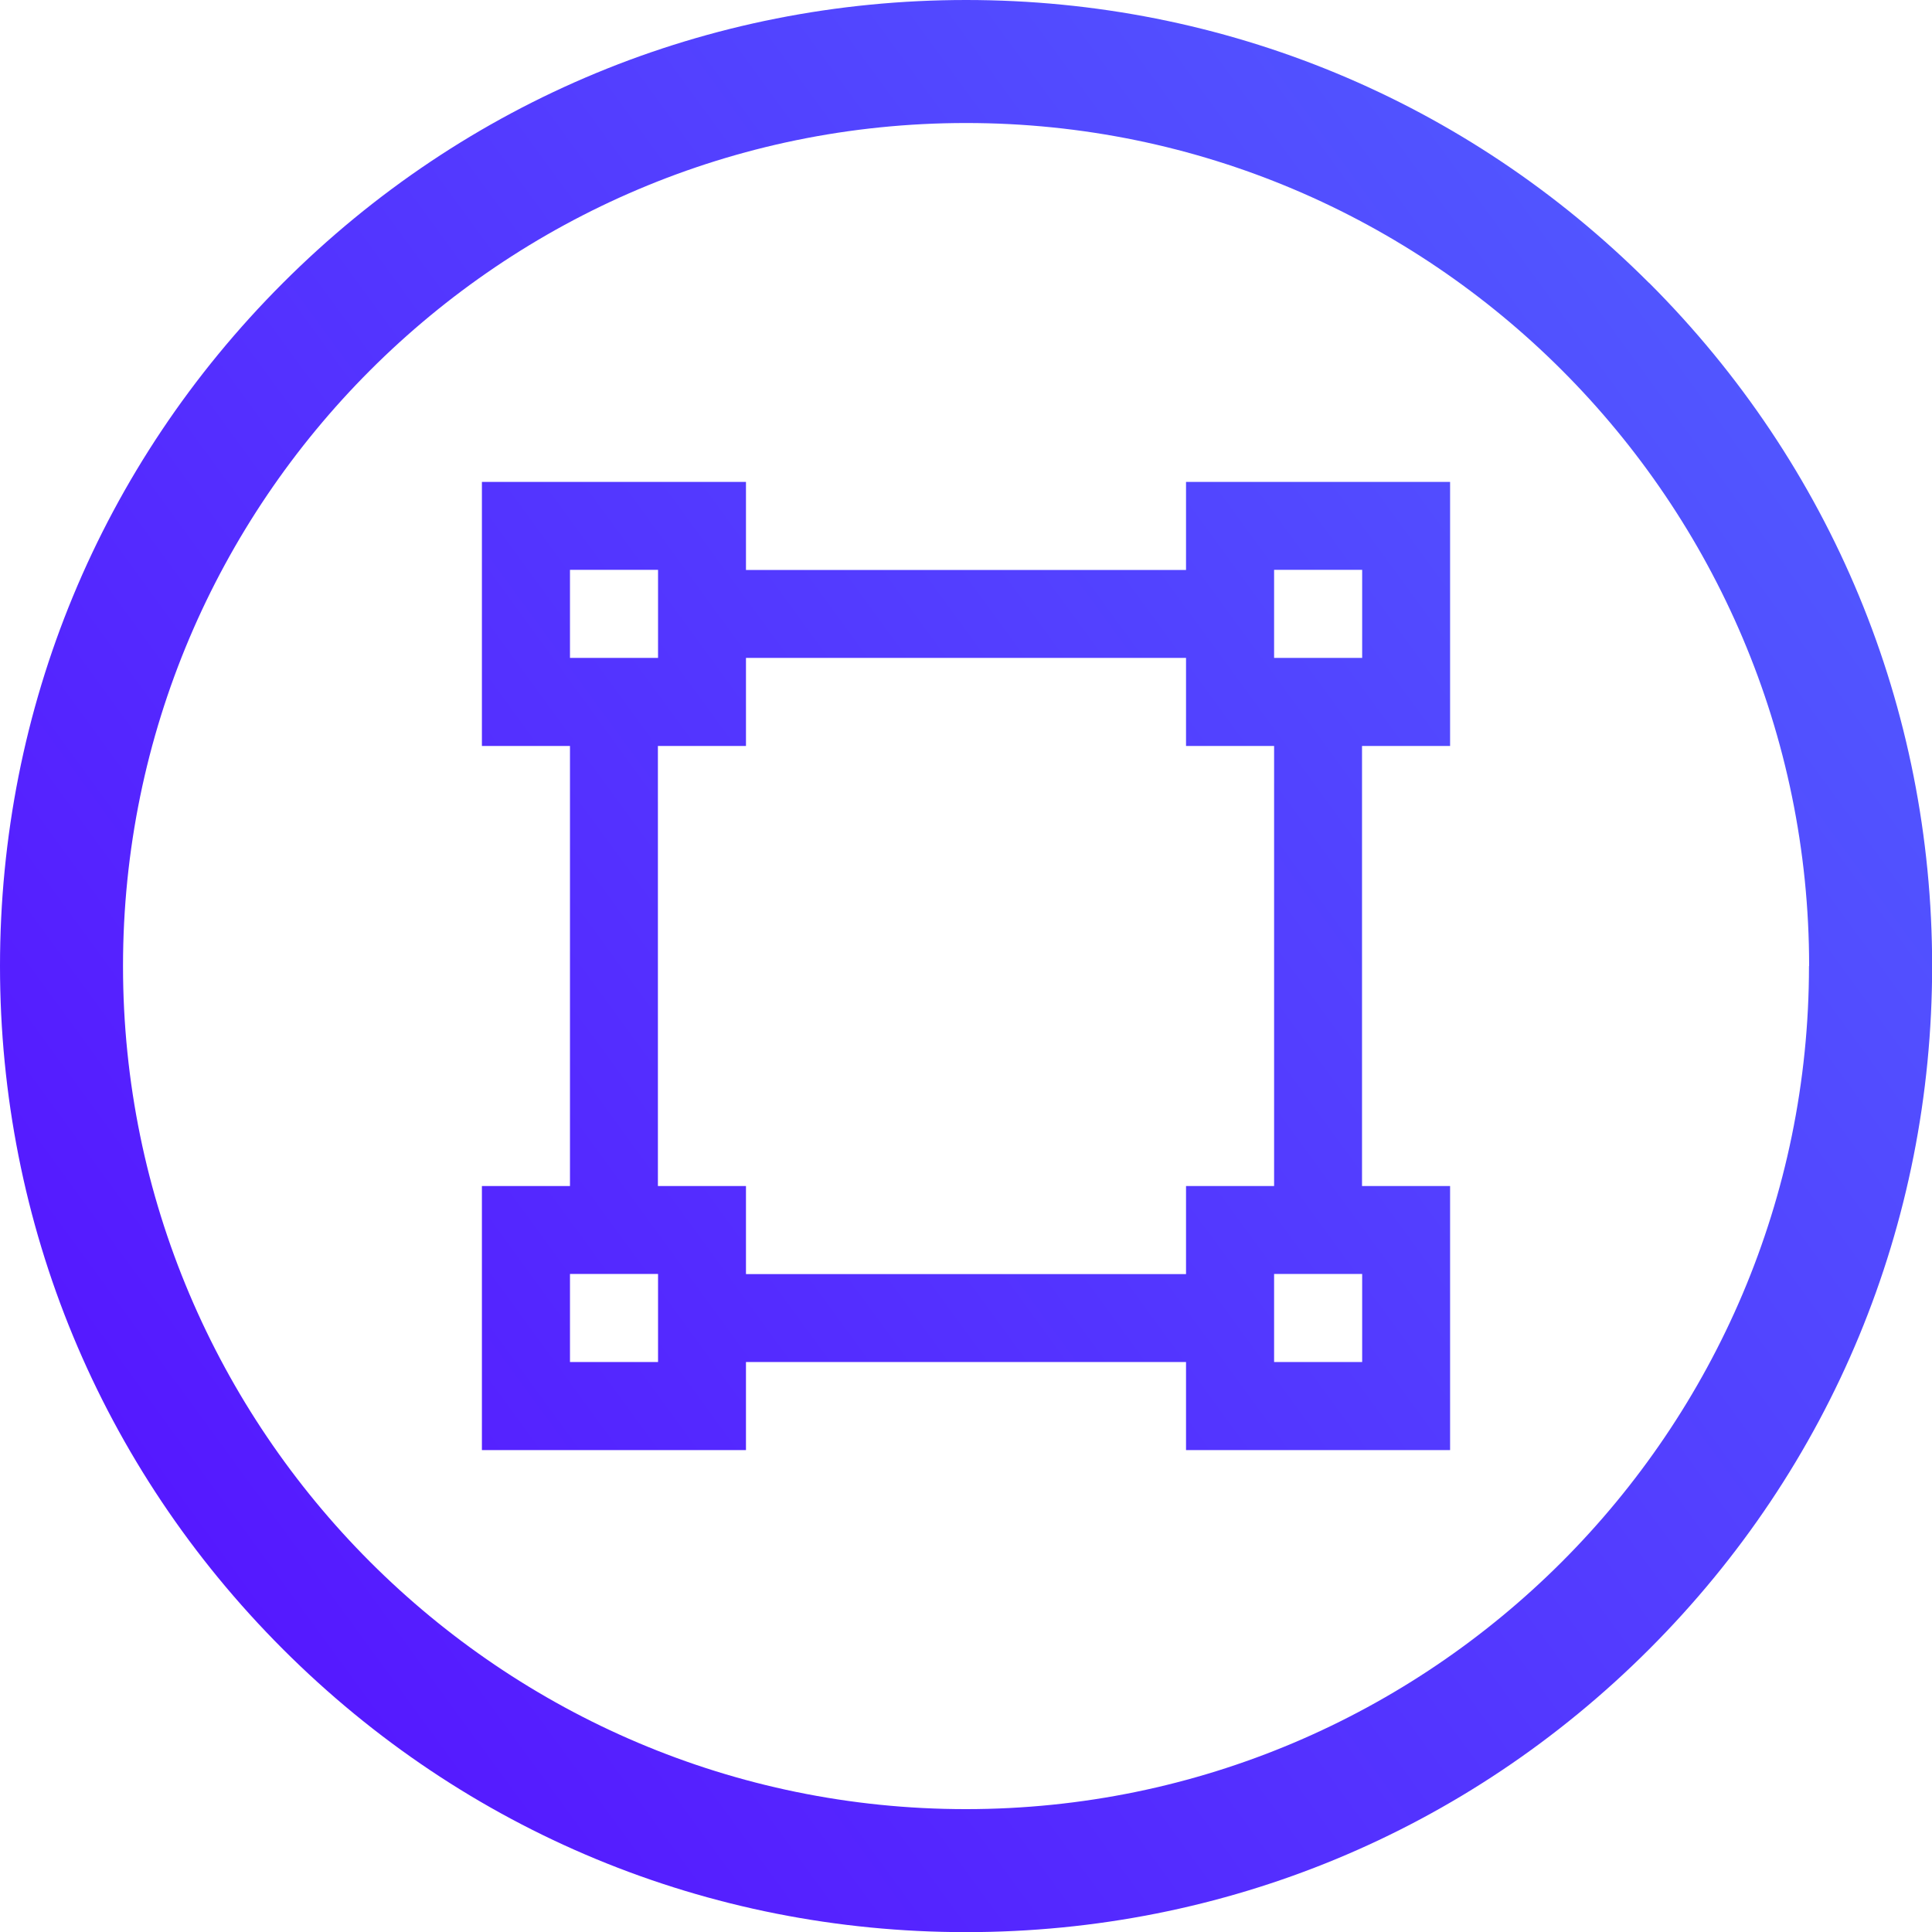 <?xml version="1.0" encoding="UTF-8"?>
<svg id="Calque_2" xmlns="http://www.w3.org/2000/svg" xmlns:xlink="http://www.w3.org/1999/xlink" viewBox="0 0 137.11 137.11">
  <defs>
    <style>
      .cls-1 {
        fill: url(#Dégradé_sans_nom_3-2);
      }

      .cls-2 {
        fill: url(#Dégradé_sans_nom_3);
      }
    </style>
    <linearGradient id="Dégradé_sans_nom_3" data-name="Dégradé sans nom 3" x1="-32.22" y1="142.11" x2="179.25" y2="-12.23" gradientUnits="userSpaceOnUse">
      <stop offset="0" stop-color="#5700ff"/>
      <stop offset="1" stop-color="#4f74ff"/>
    </linearGradient>
    <linearGradient id="Dégradé_sans_nom_3-2" data-name="Dégradé sans nom 3" x1="-32.22" y1="142.11" x2="179.25" y2="-12.23" xlink:href="#Dégradé_sans_nom_3"/>
  </defs>
  <g id="Calque_1-2" data-name="Calque_1">
    <g id="Calque_1-2">
      <g>
        <path class="cls-2" d="M34.2,102.91v-18.74h6.25v-31.23h-6.25v-18.74h18.74v6.25h31.23v-6.25h18.74v18.74h-6.25v31.23h6.25v18.74h-18.74v-6.25h-31.23v6.25h-18.74ZM52.94,90.42h31.23v-6.25h6.25v-31.23h-6.25v-6.25h-31.23v6.25h-6.25v31.23h6.25v6.25ZM40.45,46.69h6.25v-6.25h-6.25v6.25ZM90.42,46.69h6.25v-6.25h-6.25v6.25ZM90.42,96.66h6.25v-6.25h-6.25v6.25ZM40.45,96.66h6.25v-6.25h-6.25v6.25Z"/>
        <path class="cls-1" d="M117.03,20.08C104.08,7.13,86.87,0,68.56,0S33.03,7.13,20.08,20.08C7.13,33.03,0,50.24,0,68.56s7.13,35.53,20.08,48.48c12.95,12.95,30.16,20.08,48.48,20.08s35.53-7.13,48.48-20.08c12.95-12.95,20.08-30.16,20.08-48.48s-7.13-35.53-20.08-48.48ZM128.38,68.56c0,32.99-26.84,59.83-59.83,59.83S8.73,101.55,8.73,68.56,35.57,8.73,68.56,8.73s59.83,26.84,59.83,59.83Z"/>
      </g>
    </g>
  </g>
</svg>